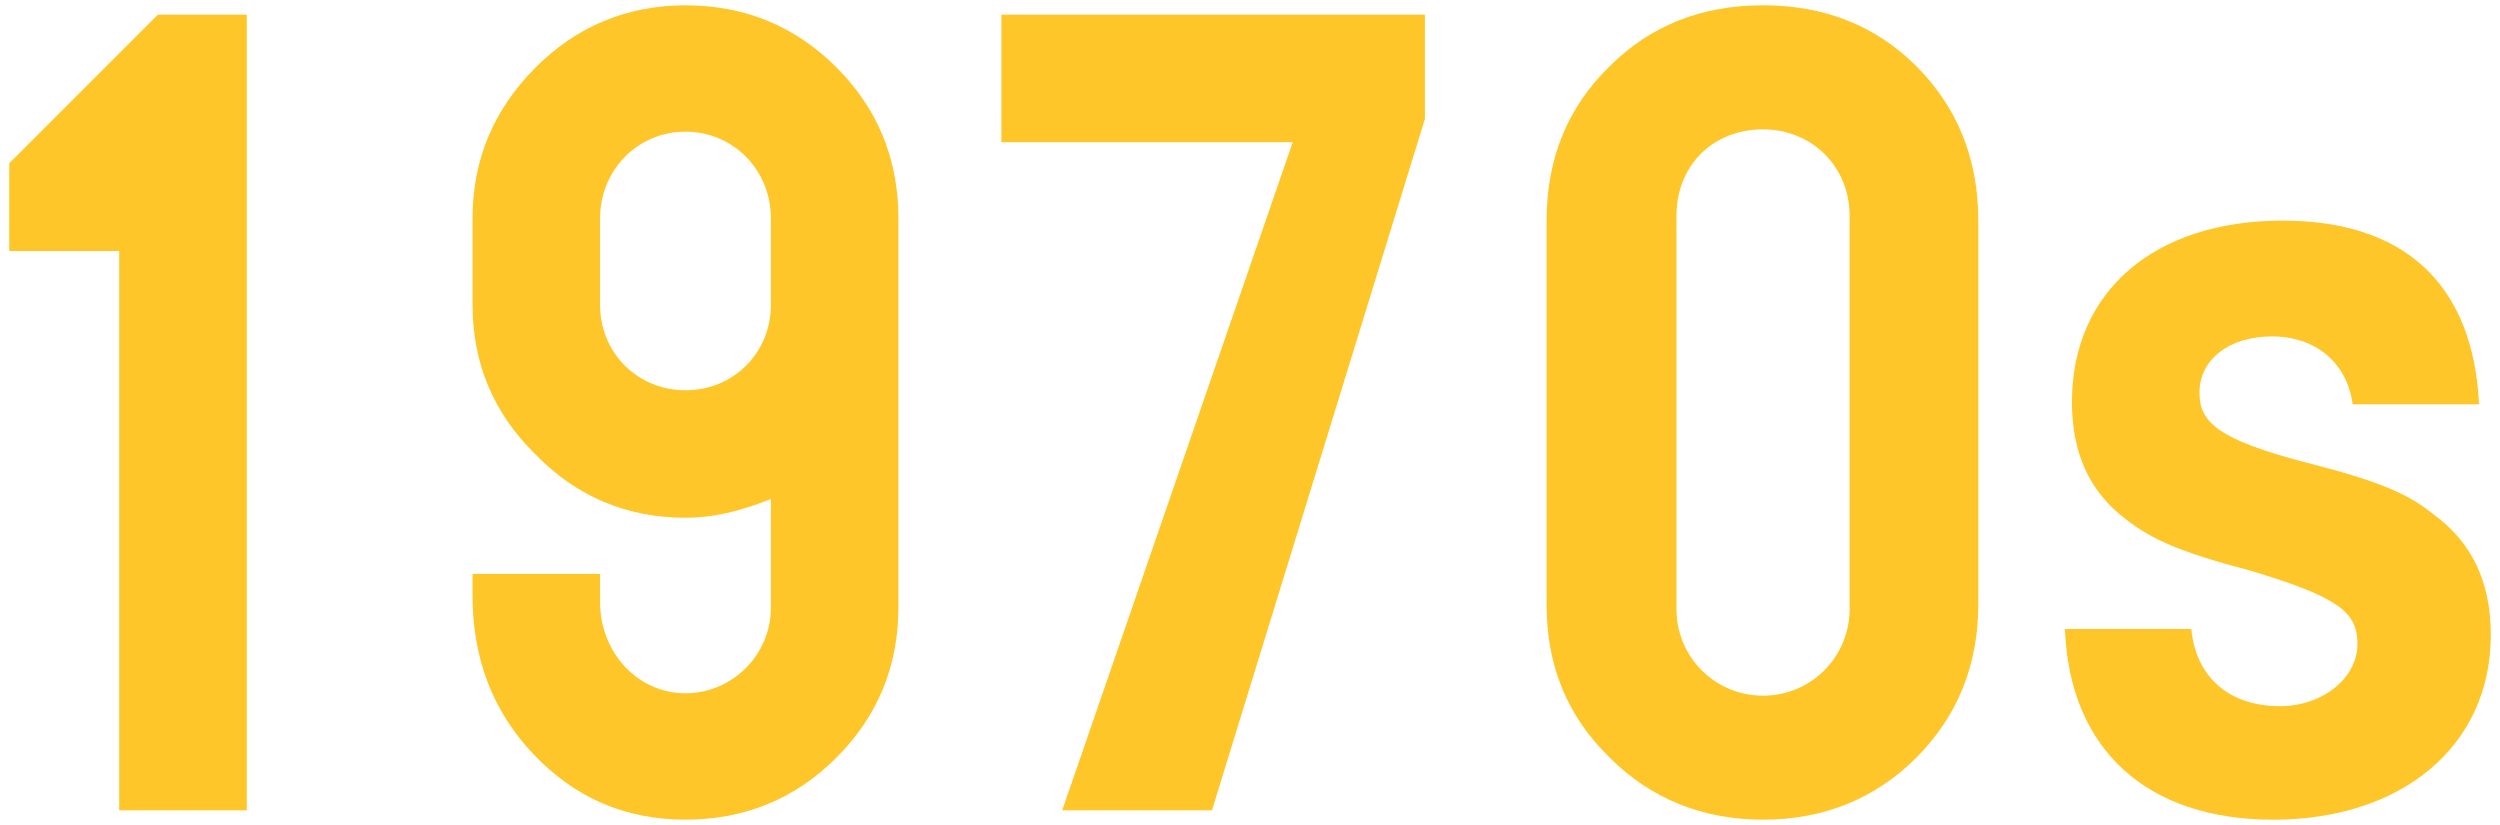 <?xml version="1.0" encoding="utf-8"?>
<!-- Generator: Adobe Illustrator 26.3.1, SVG Export Plug-In . SVG Version: 6.00 Build 0)  -->
<svg version="1.1" xmlns="http://www.w3.org/2000/svg" xmlns:xlink="http://www.w3.org/1999/xlink" x="0px" y="0px"
	 viewBox="0 0 100 33" style="enable-background:new 0 0 100 33;" xml:space="preserve">
<style type="text/css">
	.st0{fill:#FFC629;}
</style>
<path class="st0" d="M9.871,0.588v31.824H4.769V10.041H0.37v-3.51l5.943-5.943H9.871z"/>
<path class="st0" d="M30.836,24.314v-4.352c-1.311,0.516-2.341,0.748-3.417,0.748c-2.34,0-4.353-0.842-5.99-2.525
	c-1.685-1.639-2.527-3.652-2.527-5.992V8.73c0-2.34,0.843-4.352,2.527-6.037c1.638-1.637,3.65-2.48,5.99-2.48
	c2.387,0,4.399,0.844,6.037,2.48c1.639,1.639,2.48,3.65,2.48,6.037v15.584c0,2.342-0.842,4.354-2.48,5.992
	c-1.638,1.637-3.65,2.48-6.037,2.48c-2.434,0-4.446-0.891-6.084-2.621c-1.638-1.732-2.434-3.838-2.434-6.365v-0.842h5.102v1.123
	c0,2.012,1.497,3.65,3.416,3.65C29.292,27.732,30.836,26.188,30.836,24.314z M30.836,12.193V8.73c0-1.918-1.498-3.463-3.417-3.463
	s-3.416,1.545-3.416,3.463v3.463c0,1.92,1.497,3.418,3.416,3.418S30.836,14.113,30.836,12.193z"/>
<path class="st0" d="M56.997,4.754l-8.518,27.658h-5.99l9.22-26.723H40.055V0.588h16.941V4.754z"/>
<path class="st0" d="M76.652,2.646c1.638,1.639,2.48,3.697,2.48,6.178v15.352c0,2.434-0.843,4.492-2.48,6.131
	c-1.638,1.637-3.697,2.48-6.131,2.48s-4.493-0.844-6.131-2.48c-1.685-1.639-2.527-3.65-2.527-6.131V8.824
	c0-2.48,0.843-4.539,2.527-6.178c1.638-1.637,3.697-2.434,6.131-2.434S75.014,1.01,76.652,2.646z M73.984,24.361V8.637
	c0-2.012-1.544-3.463-3.463-3.463c-2.013,0-3.463,1.451-3.463,3.463v15.725c0,1.92,1.544,3.465,3.463,3.465
	S73.984,26.281,73.984,24.361z"/>
<path class="st0" d="M99.162,16.172h-5.054c-0.234-1.684-1.498-2.715-3.229-2.715s-2.901,0.938-2.901,2.248
	c0,1.17,0.702,1.871,4.306,2.807c2.948,0.75,4.071,1.264,5.054,2.061c1.545,1.123,2.294,2.713,2.294,4.82
	c0,4.492-3.604,7.395-8.705,7.395c-5.008,0-8.144-2.762-8.33-7.629h5.054c0.188,1.918,1.498,3.088,3.557,3.088
	c1.686,0,3.089-1.123,3.089-2.48c0-1.264-0.701-1.871-4.306-2.947c-2.854-0.75-3.931-1.264-4.913-2.014
	c-1.498-1.123-2.2-2.666-2.2-4.727c0-4.445,3.323-7.254,8.424-7.254C96.167,8.824,98.928,11.352,99.162,16.172z"/>
</svg>
